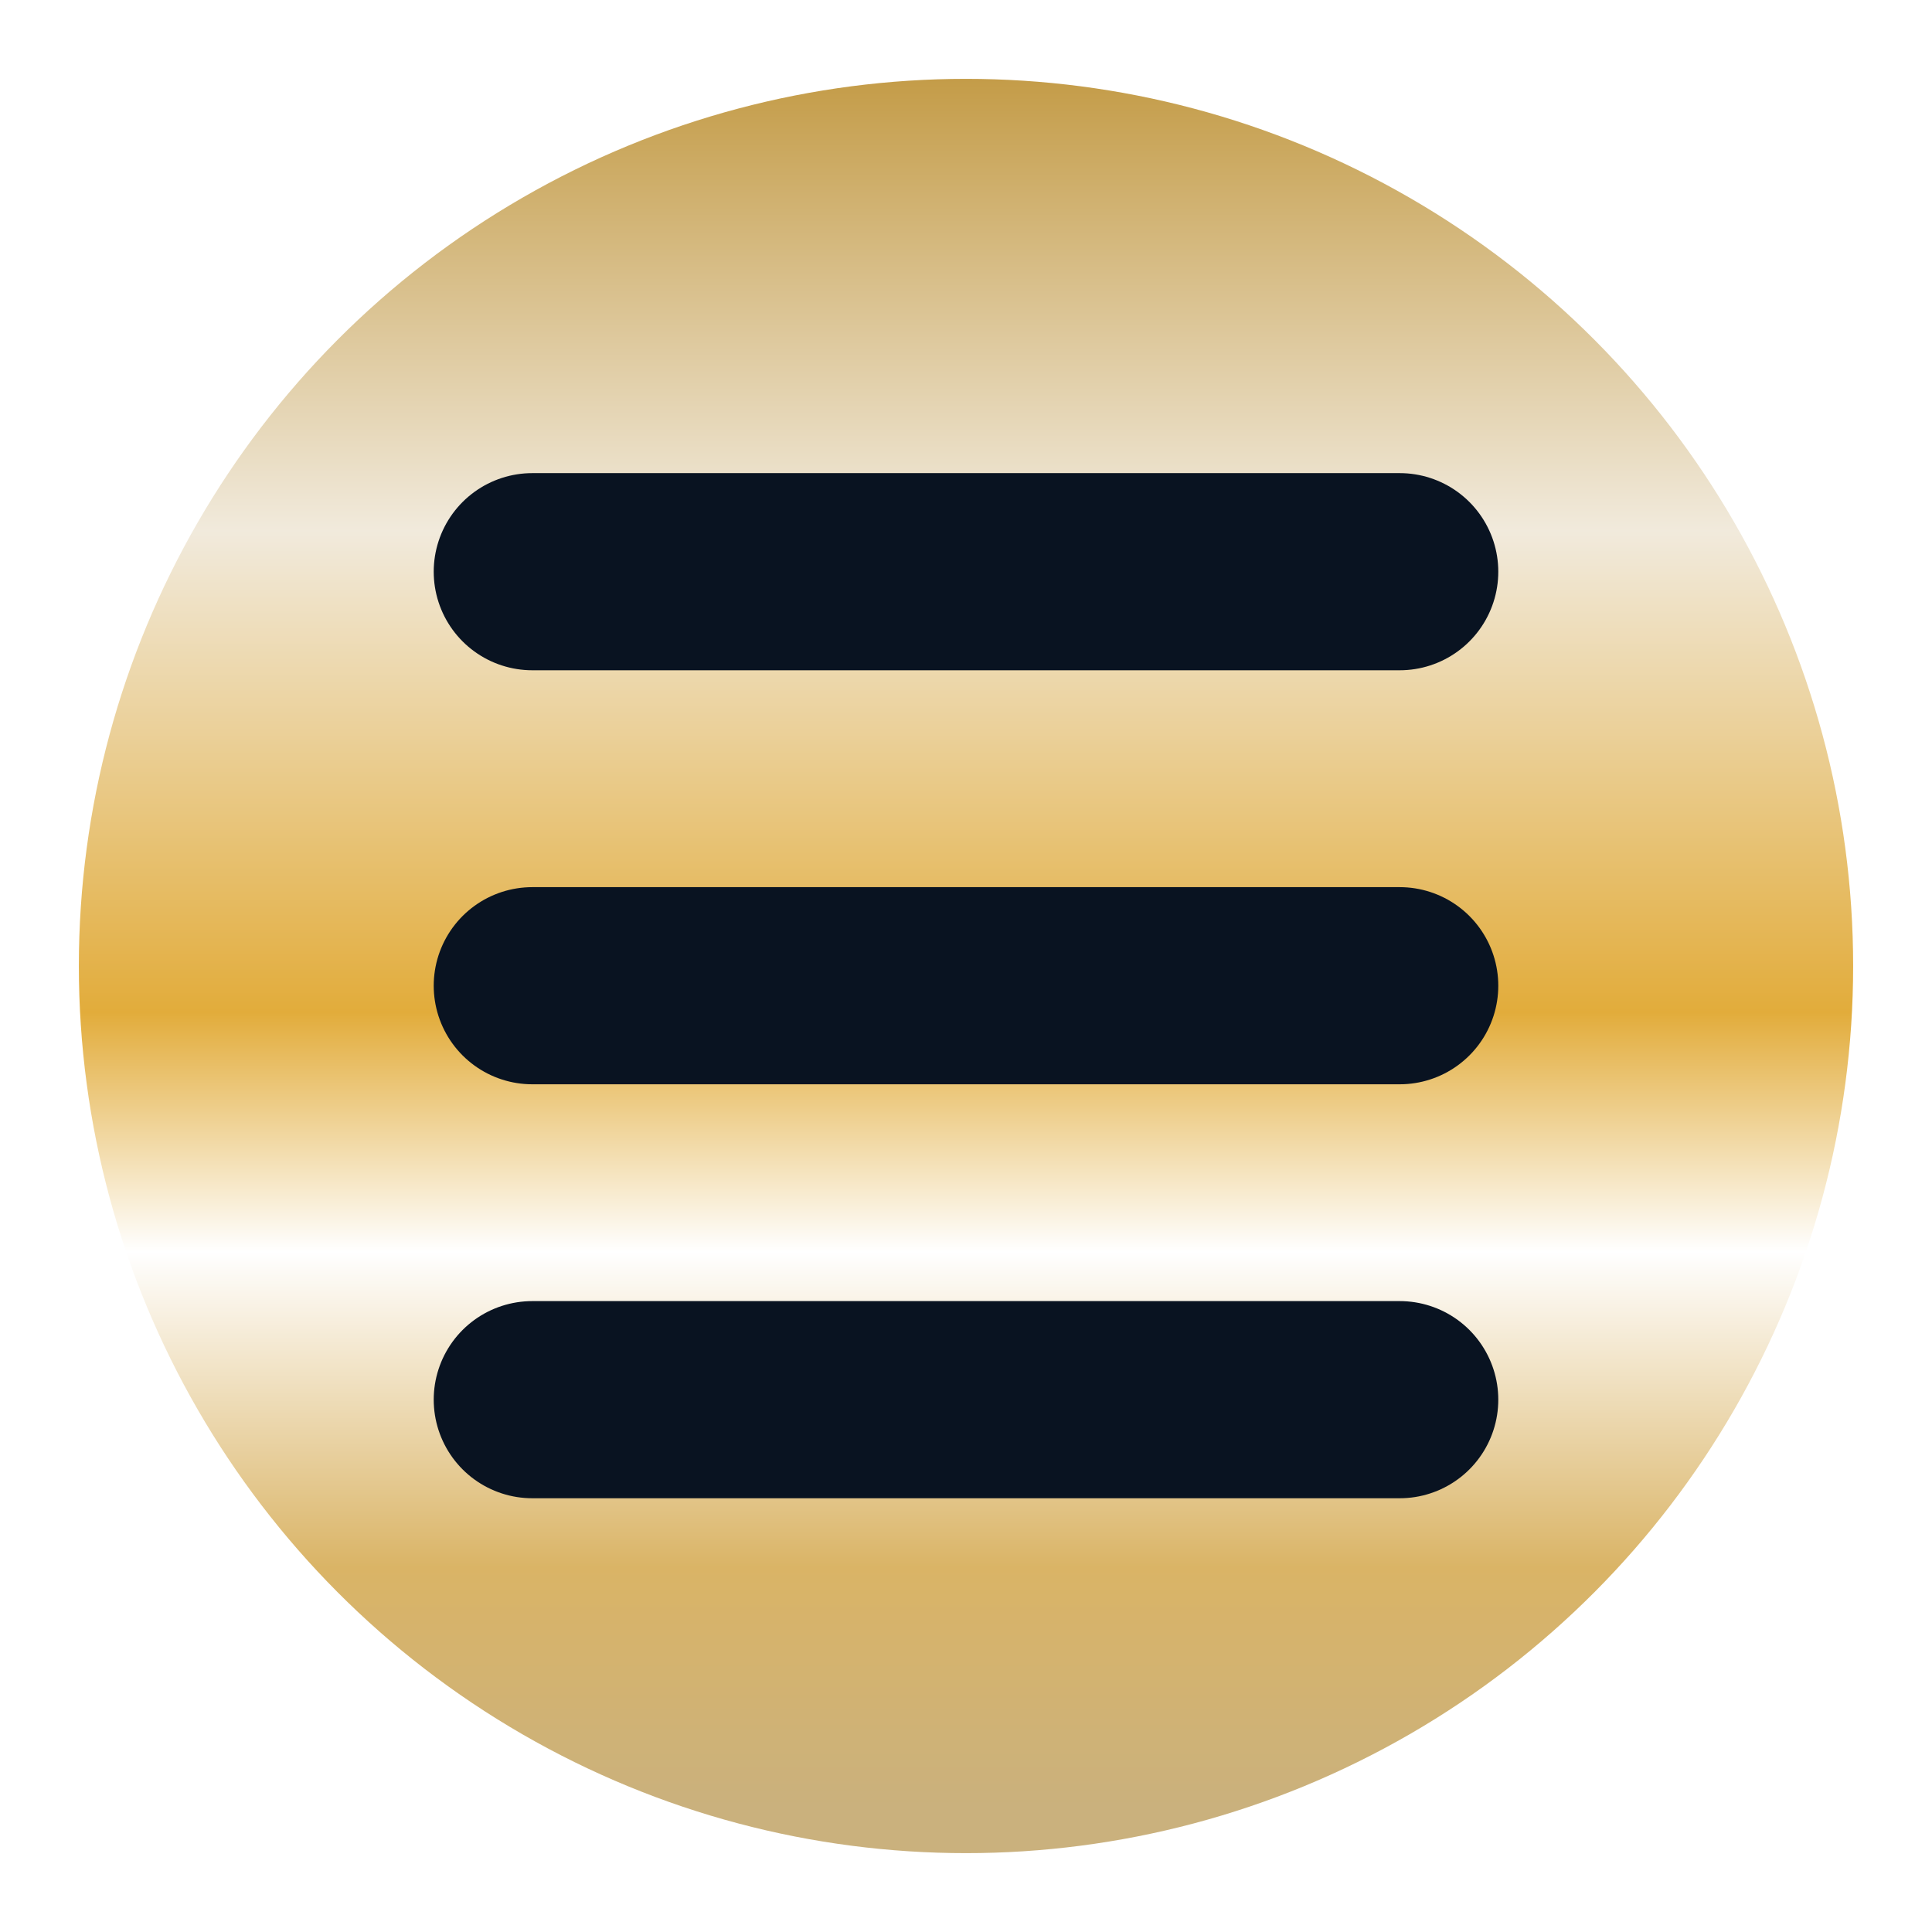 <svg width="98" height="98" viewBox="0 0 98 98" fill="none" xmlns="http://www.w3.org/2000/svg">
<g filter="url(#filter0_d_630_3604)">
<circle cx="49" cy="45" r="45" fill="url(#paint0_linear_630_3604)"/>
<line x1="27" y1="24.999" x2="71" y2="24.999" stroke="#091321" stroke-width="10" stroke-linecap="round"/>
<line x1="27" y1="46" x2="71" y2="46" stroke="#091321" stroke-width="10" stroke-linecap="round"/>
<line x1="27" y1="66.998" x2="71" y2="66.998" stroke="#091321" stroke-width="10" stroke-linecap="round"/>
</g>
<defs>
<filter id="filter0_d_630_3604" x="0" y="0" width="98" height="98" filterUnits="userSpaceOnUse" color-interpolation-filters="sRGB">
<feFlood flood-opacity="0" result="BackgroundImageFix"/>
<feColorMatrix in="SourceAlpha" type="matrix" values="0 0 0 0 0 0 0 0 0 0 0 0 0 0 0 0 0 0 127 0" result="hardAlpha"/>
<feOffset dy="4"/>
<feGaussianBlur stdDeviation="2"/>
<feComposite in2="hardAlpha" operator="out"/>
<feColorMatrix type="matrix" values="0 0 0 0 0 0 0 0 0 0 0 0 0 0 0 0 0 0 0.25 0"/>
<feBlend mode="normal" in2="BackgroundImageFix" result="effect1_dropShadow_630_3604"/>
<feBlend mode="normal" in="SourceGraphic" in2="effect1_dropShadow_630_3604" result="shape"/>
</filter>
<linearGradient id="paint0_linear_630_3604" x1="49" y1="0" x2="49" y2="90" gradientUnits="userSpaceOnUse">
<stop stop-color="#C49C48"/>
<stop offset="0.255" stop-color="#F1EADC"/>
<stop offset="0.526" stop-color="#E2AC3B"/>
<stop offset="0.661" stop-color="white"/>
<stop offset="0.839" stop-color="#DAB466"/>
<stop offset="0.974" stop-color="#CAB17D"/>
</linearGradient>
</defs>
</svg>
